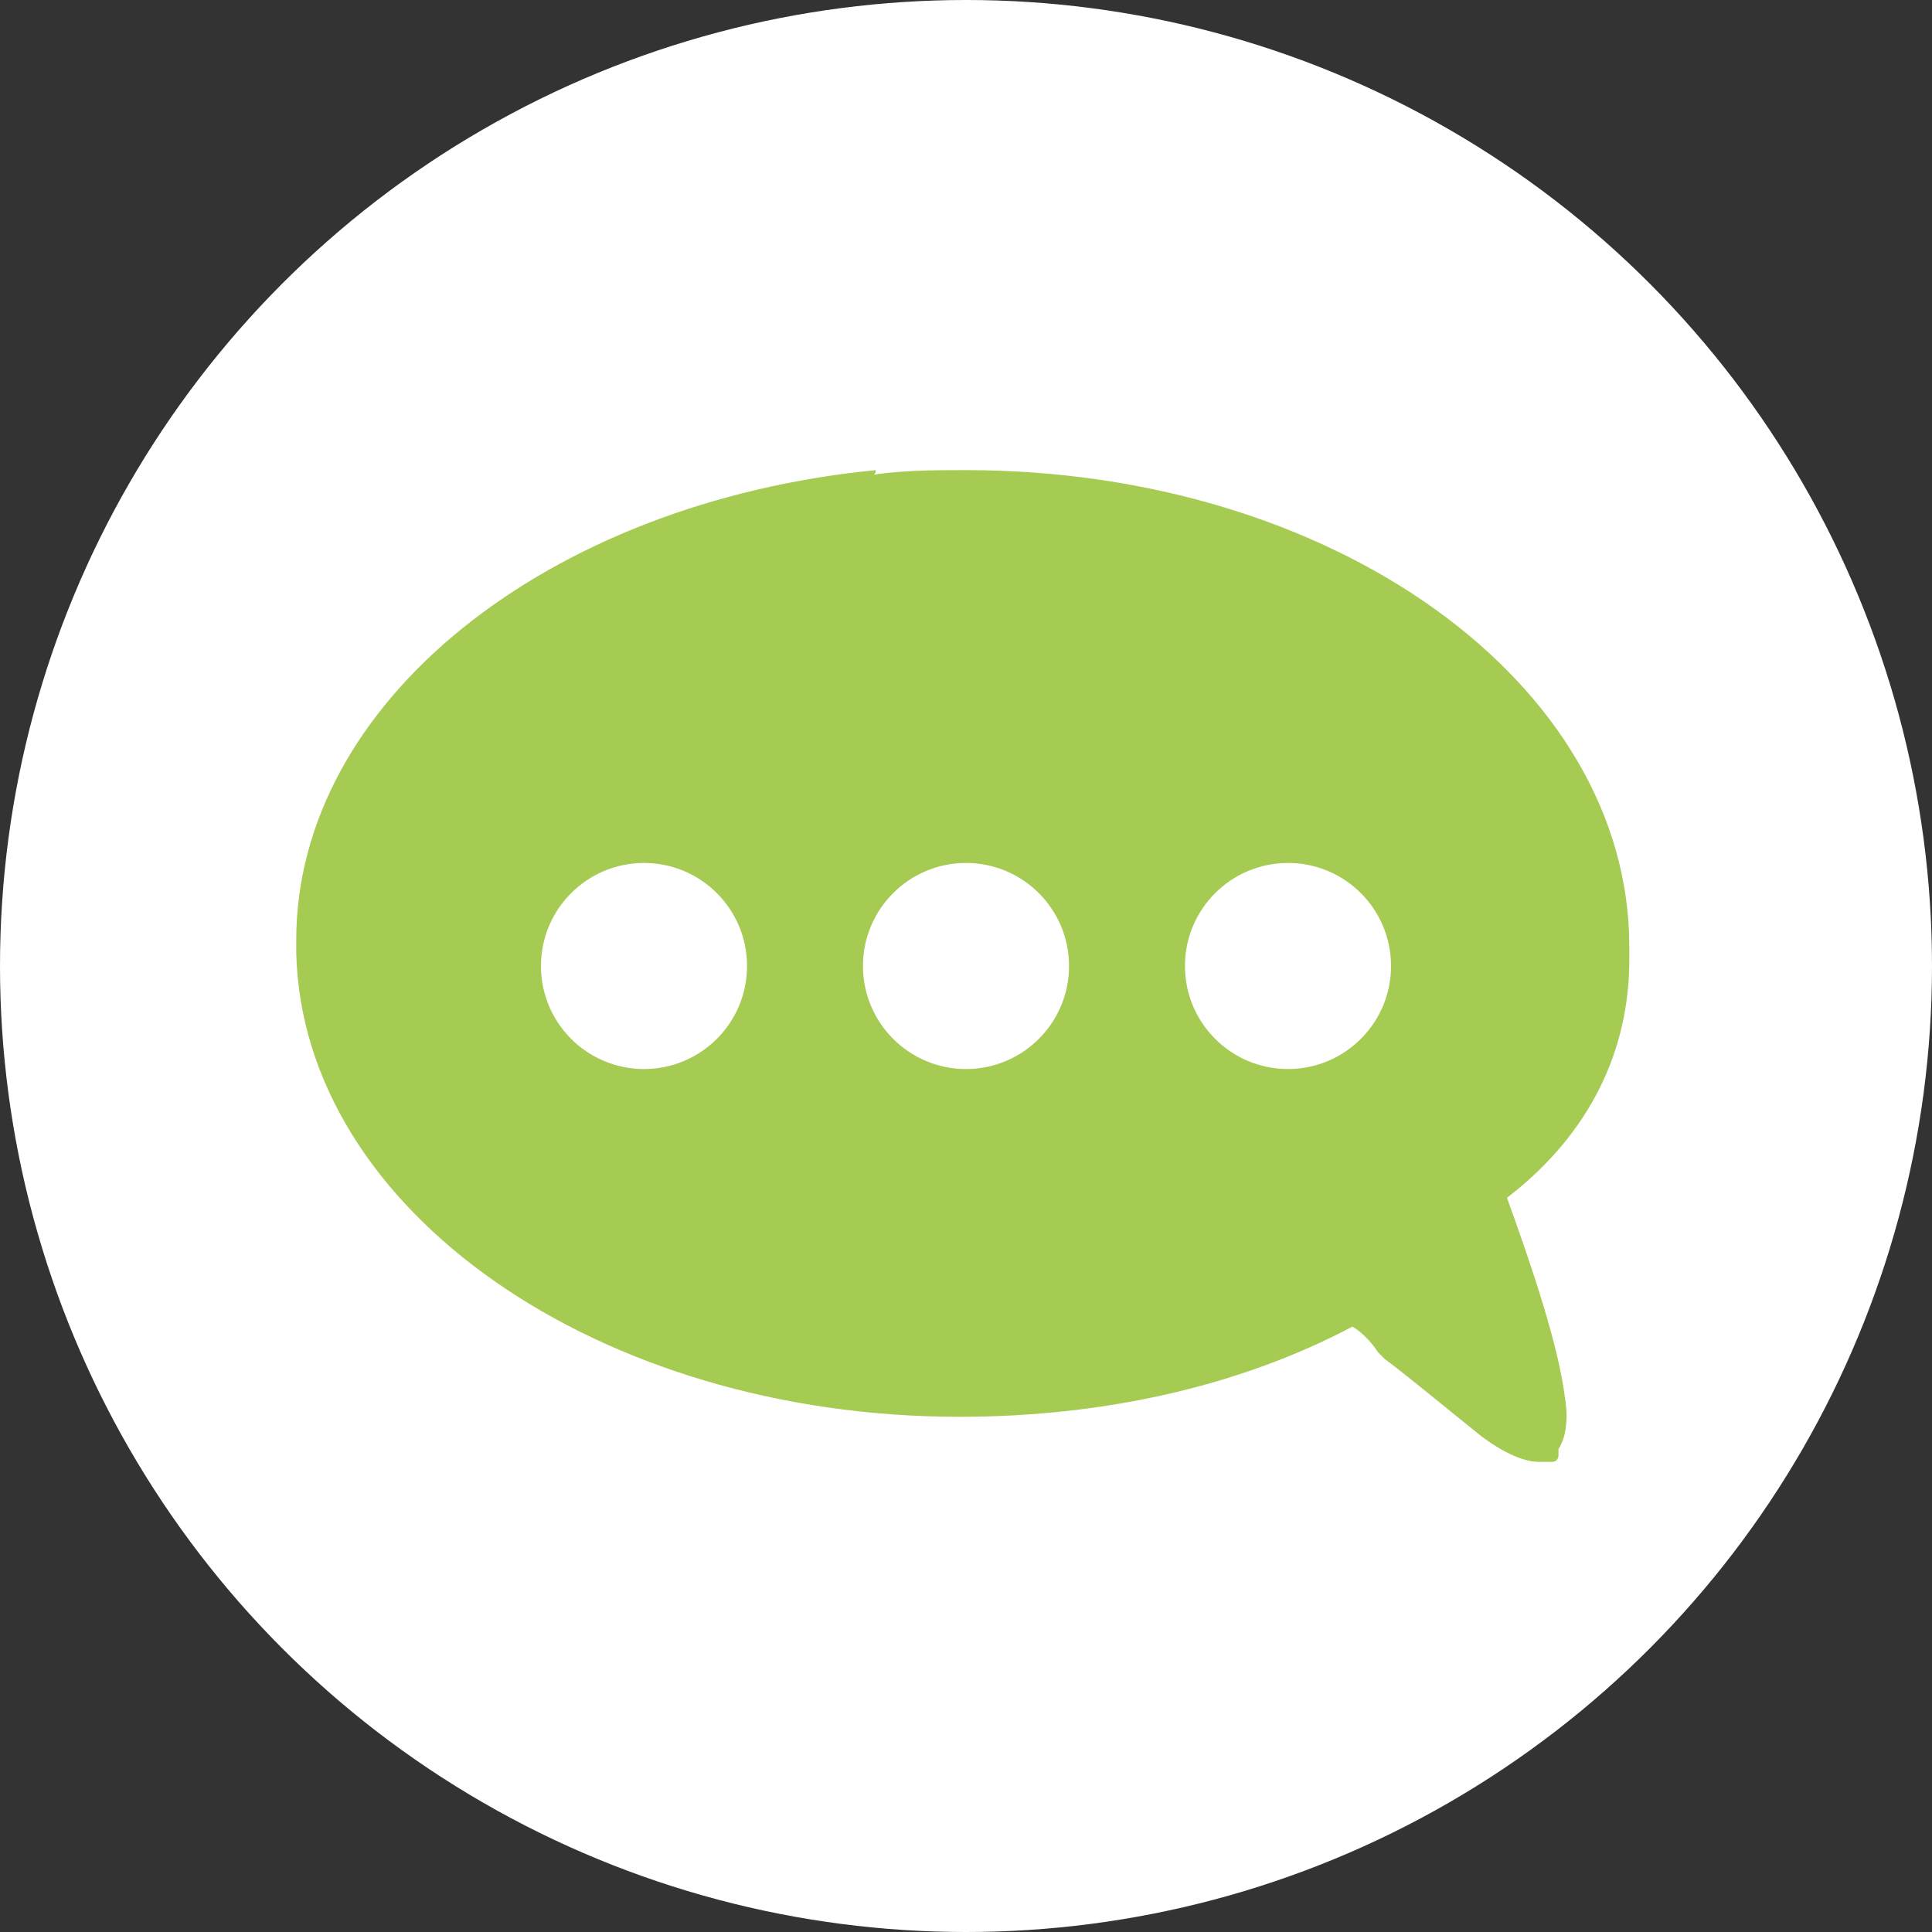 <?xml version="1.0" encoding="utf-8"?>
<!-- Generator: Adobe Illustrator 21.1.0, SVG Export Plug-In . SVG Version: 6.00 Build 0)  -->
<svg version="1.1" id="Layer_1" xmlns="http://www.w3.org/2000/svg" xmlns:xlink="http://www.w3.org/1999/xlink" x="0px" y="0px"
	 viewBox="0 0 30 30" style="enable-background:new 0 0 30 30;" xml:space="preserve">
<rect x="0" y="0" width="30" height="30" fill="#333333" stroke="none"/>
<style type="text/css">
	.st0{fill-rule:evenodd;clip-rule:evenodd;fill:#FFFFFF;}
	.st1{fill:#A5CB53;}
	.st2{fill:#FFFFFF;}
</style>
<circle class="st0" cx="15" cy="15" r="15"/>
<path class="st1" d="M25.3,14.9L25.3,14.9C25.3,14.9,25.3,14.8,25.3,14.9c0-0.1,0-0.2,0-0.2c0-4.1-4.6-7.4-10.3-7.4
	c-0.5,0-1.1,0-1.6,0.1c0.1,0,0.2,0,0.2-0.1c-5.1,0.5-9,3.6-9,7.3c0,0,0,0,0,0s0,0,0,0c0,0,0,0.1,0,0.1c0,0,0,0.1,0,0.1h0
	c0.1,4,4.7,7.2,10.3,7.2c2.3,0,4.4-0.5,6.1-1.4c0,0,0.2,0.1,0.4,0.4c0,0,0.1,0.1,0.1,0.1c0.4,0.3,1,0.8,1.5,1.2
	c0.4,0.3,0.7,0.4,0.9,0.4c0,0,0,0,0,0c0.1,0,0.2,0,0.2,0c0,0,0,0,0,0c0,0,0,0,0,0c0,0,0,0,0,0c0.1,0,0.1-0.1,0.1-0.1c0,0,0,0,0-0.1
	c0.2-0.3,0.1-0.8,0.1-0.8s0,0,0,0c-0.1-0.8-0.5-2-0.9-3.1C24.7,17.6,25.3,16.3,25.3,14.9z"/>
<g>
	<circle class="st2" cx="10" cy="15" r="1.6"/>
	<circle class="st2" cx="15" cy="15" r="1.6"/>
	<circle class="st2" cx="20" cy="15" r="1.6"/>
</g>
</svg>
